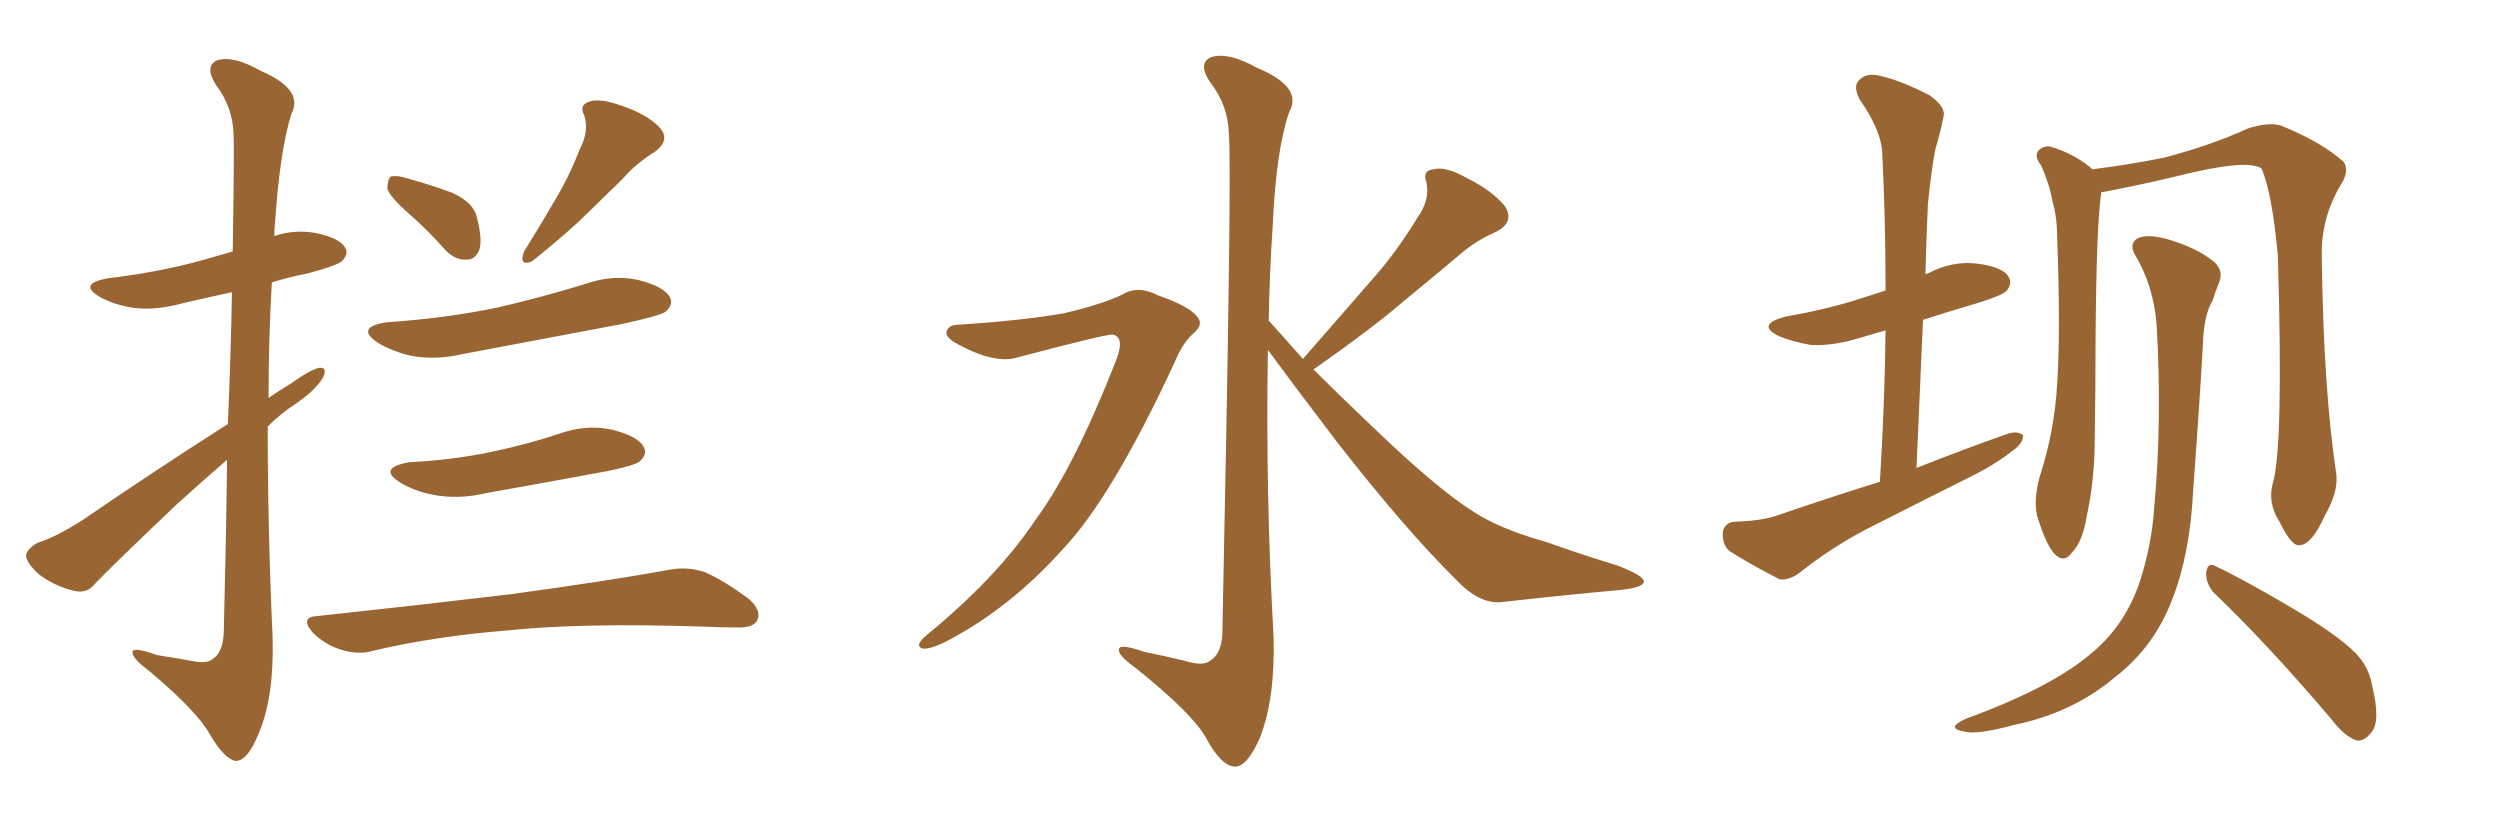 <svg xmlns="http://www.w3.org/2000/svg" xmlns:xlink="http://www.w3.org/1999/xlink" width="450" height="150"><path fill="#996633" padding="10" d="M41.02 76.32L41.02 76.32Q41.60 62.40 41.75 52.59L41.75 52.59Q37.06 53.61 32.67 54.64L32.67 54.64Q27.83 55.96 23.73 55.37L23.73 55.37Q20.36 54.79 18.02 53.47L18.02 53.47Q13.92 51.12 19.34 50.10L19.34 50.10Q27.98 49.07 35.16 47.17L35.16 47.17Q38.38 46.29 41.89 45.26L41.89 45.26Q42.19 26.51 42.04 24.17L42.04 24.17Q41.89 19.19 38.82 15.23L38.82 15.23Q36.77 11.87 39.11 10.84L39.11 10.84Q42.04 9.96 46.88 12.74L46.88 12.74Q54.79 16.11 52.44 20.51L52.44 20.51Q50.39 27.10 49.51 39.99L49.51 39.99Q49.37 41.16 49.37 42.48L49.37 42.48Q52.88 41.31 56.54 41.89L56.54 41.89Q61.08 42.77 62.11 44.53L62.11 44.53Q62.84 45.70 61.52 47.02L61.52 47.02Q60.79 47.75 55.37 49.22L55.37 49.22Q51.71 49.95 48.93 50.83L48.93 50.83Q48.34 61.08 48.34 71.63L48.34 71.63Q50.24 70.31 52.44 68.99L52.44 68.99Q55.66 66.65 57.42 66.21L57.42 66.21Q59.03 66.06 58.15 67.97L58.15 67.97Q56.69 70.31 53.47 72.51L53.47 72.51Q50.54 74.41 48.19 76.76L48.19 76.76Q48.19 95.65 49.07 114.70L49.07 114.70Q49.37 125.39 46.58 131.98L46.58 131.98Q44.53 137.11 42.33 136.96L42.33 136.96Q40.28 136.52 37.65 131.98L37.65 131.98Q35.45 128.03 26.95 120.85L26.95 120.85Q24.02 118.65 23.88 117.63L23.88 117.63Q23.44 116.16 28.27 117.92L28.27 117.92Q31.20 118.36 34.42 118.95L34.42 118.95Q37.21 119.53 38.23 118.65L38.23 118.65Q40.14 117.48 40.28 113.82L40.28 113.82Q40.72 96.53 40.87 82.76L40.87 82.76Q36.47 86.57 31.93 90.67L31.93 90.67Q20.21 101.81 17.14 105.03L17.14 105.03Q15.67 106.93 13.33 106.35L13.33 106.35Q9.67 105.47 6.88 103.27L6.88 103.27Q4.69 101.22 4.69 99.90L4.69 99.90Q4.98 98.73 6.74 97.71L6.74 97.71Q10.11 96.68 15.09 93.46L15.09 93.46Q27.25 85.11 41.02 76.32ZM73.68 38.53L73.68 38.53Q70.17 35.45 69.73 33.98L69.73 33.98Q69.73 32.37 70.31 31.79L70.31 31.79Q71.34 31.49 73.24 32.08L73.24 32.08Q77.49 33.25 81.45 34.72L81.45 34.72Q85.25 36.47 85.84 39.11L85.84 39.11Q86.87 43.07 86.28 44.97L86.28 44.97Q85.55 46.73 84.08 46.73L84.08 46.73Q82.03 46.88 80.27 45.12L80.27 45.12Q76.90 41.31 73.68 38.53ZM104.44 26.66L104.44 26.66Q106.05 23.58 105.18 20.80L105.18 20.80Q104.15 18.90 106.05 18.31L106.05 18.31Q107.81 17.58 111.91 19.04L111.91 19.04Q116.31 20.51 118.65 22.85L118.65 22.85Q120.85 25.20 117.77 27.39L117.77 27.39Q114.26 29.59 111.91 32.37L111.91 32.37Q108.98 35.16 106.20 37.94L106.20 37.94Q102.54 41.60 95.80 47.02L95.80 47.02Q93.31 48.05 94.34 45.26L94.34 45.26Q97.71 39.84 100.49 35.01L100.49 35.01Q102.69 31.20 104.44 26.66ZM69.58 58.01L69.58 58.01Q80.27 57.28 89.50 55.37L89.50 55.37Q97.71 53.47 105.32 51.12L105.32 51.12Q110.30 49.37 114.84 50.39L114.84 50.39Q119.53 51.56 120.56 53.47L120.56 53.47Q121.29 54.79 119.82 56.10L119.82 56.10Q118.80 56.84 112.06 58.30L112.06 58.30Q97.41 61.08 83.35 63.72L83.35 63.72Q78.37 64.89 73.83 64.01L73.83 64.01Q70.31 63.13 67.97 61.67L67.97 61.67Q63.87 58.89 69.58 58.01ZM73.68 83.20L73.68 83.20Q81.88 82.76 88.62 81.30L88.62 81.30Q94.92 79.98 100.63 78.08L100.63 78.08Q105.62 76.32 110.16 77.34L110.16 77.34Q114.84 78.52 115.87 80.42L115.87 80.42Q116.60 81.74 115.14 83.06L115.14 83.06Q114.26 83.79 109.28 84.81L109.28 84.81Q98.14 86.87 87.45 88.77L87.45 88.77Q82.47 89.94 77.93 89.06L77.93 89.06Q74.41 88.33 72.07 86.87L72.07 86.87Q67.82 84.23 73.68 83.20ZM57.13 110.89L57.13 110.89L57.13 110.89Q76.17 108.84 92.14 106.93L92.14 106.93Q110.30 104.44 120.56 102.54L120.56 102.54Q123.78 101.95 126.86 102.98L126.86 102.98Q130.22 104.44 134.62 107.67L134.62 107.67Q137.26 109.86 136.23 111.77L136.23 111.77Q135.50 113.09 132.28 112.94L132.28 112.94Q129.64 112.94 126.56 112.79L126.56 112.79Q104.44 112.06 90.82 113.53L90.82 113.53Q78.08 114.55 66.94 117.19L66.94 117.19Q64.45 117.92 61.23 116.89L61.23 116.89Q58.45 116.02 56.25 113.82L56.25 113.82Q53.91 111.04 57.13 110.89ZM172.56 58.45L172.56 58.45Q183.84 57.71 191.46 56.40L191.46 56.40Q198.34 54.79 202.00 53.03L202.00 53.03Q204.79 51.27 208.45 53.17L208.45 53.17Q214.01 55.08 215.48 56.98L215.48 56.98Q216.80 58.45 214.60 60.21L214.60 60.21Q212.84 61.82 211.38 65.33L211.38 65.33Q200.10 89.65 191.16 99.02L191.16 99.02Q181.79 109.42 170.65 115.28L170.65 115.28Q167.58 116.89 166.11 116.75L166.11 116.75Q164.50 116.31 166.70 114.40L166.70 114.40Q179.44 104.00 186.47 93.46L186.47 93.46Q193.36 84.08 200.83 65.04L200.83 65.04Q202.59 60.64 200.24 60.21L200.24 60.21Q198.78 60.21 183.25 64.31L183.25 64.31Q179.15 65.63 172.41 61.96L172.41 61.96Q170.21 60.79 170.36 59.77L170.36 59.77Q170.65 58.45 172.56 58.45ZM234.52 64.60L234.52 64.60L234.52 64.60Q240.82 57.42 246.53 50.83L246.53 50.83Q251.07 45.85 255.18 39.11L255.18 39.11Q257.37 36.04 256.79 32.96L256.79 32.96Q255.91 30.62 258.11 30.47L258.11 30.47Q260.16 29.88 264.11 32.08L264.11 32.08Q268.51 34.28 270.85 37.06L270.85 37.06Q272.75 39.99 269.24 41.75L269.24 41.75Q265.28 43.51 262.21 46.29L262.21 46.29Q257.67 50.10 252.69 54.20L252.69 54.20Q246.68 59.33 236.43 66.50L236.43 66.50Q240.97 71.04 246.68 76.46L246.68 76.46Q258.69 88.04 265.28 92.14L265.28 92.14Q269.97 95.21 278.32 97.56L278.32 97.56Q284.91 99.90 291.21 101.81L291.21 101.81Q296.04 103.71 295.90 104.74L295.90 104.74Q295.75 105.76 291.65 106.20L291.65 106.20Q281.69 107.08 270.12 108.40L270.12 108.40Q266.16 108.69 262.06 104.30L262.06 104.30Q252.98 95.36 240.53 79.39L240.53 79.39Q232.18 68.41 228.22 62.99L228.22 62.99Q227.78 88.77 229.25 114.70L229.25 114.70Q229.54 125.83 226.76 132.86L226.76 132.86Q224.41 138.13 222.22 137.99L222.22 137.99Q219.73 137.84 216.94 132.57L216.94 132.57Q214.45 128.32 204.64 120.41L204.64 120.41Q201.56 118.21 201.42 117.19L201.42 117.19Q200.98 115.58 205.96 117.33L205.96 117.33Q209.62 118.07 213.28 118.95L213.28 118.95Q216.50 119.97 217.82 118.95L217.82 118.95Q219.87 117.63 220.02 114.11L220.02 114.11Q221.78 29.74 221.19 24.02L221.19 24.02Q221.04 18.90 217.82 14.79L217.82 14.79Q215.48 11.28 218.12 10.25L218.12 10.25Q221.19 9.38 226.17 12.16L226.17 12.16Q234.67 15.67 232.03 20.21L232.03 20.21Q229.69 27.10 229.10 40.43L229.10 40.43Q228.52 48.93 228.37 57.71L228.37 57.71Q231.30 60.94 234.52 64.60ZM338.38 86.72L338.38 86.72Q339.26 72.36 339.40 59.47L339.40 59.47Q336.77 60.21 334.86 60.79L334.86 60.79Q330.18 62.26 326.07 62.11L326.07 62.11Q322.56 61.52 320.21 60.50L320.21 60.50Q315.97 58.45 321.39 56.98L321.39 56.98Q329.15 55.66 335.74 53.47L335.74 53.47Q337.50 52.88 339.40 52.29L339.40 52.29Q339.40 39.55 338.82 27.98L338.82 27.98Q338.82 23.73 334.72 17.87L334.72 17.87Q333.54 15.53 334.57 14.50L334.57 14.50Q335.89 13.04 338.23 13.62L338.23 13.62Q341.89 14.36 347.31 17.14L347.31 17.14Q350.39 19.34 349.80 21.09L349.80 21.09Q349.37 23.44 348.34 26.95L348.34 26.95Q347.61 30.91 347.02 36.77L347.02 36.77Q346.73 43.07 346.58 49.37L346.58 49.37Q346.88 49.22 347.02 49.22L347.02 49.22Q351.42 46.88 355.96 47.46L355.96 47.46Q360.50 48.05 361.52 49.80L361.52 49.80Q362.26 50.98 361.23 52.29L361.23 52.29Q360.50 53.17 355.66 54.64L355.66 54.64Q350.68 56.10 346.14 57.57L346.14 57.57Q345.56 70.46 344.97 84.23L344.97 84.23Q353.47 80.86 361.38 78.08L361.38 78.08Q363.28 77.49 364.16 78.37L364.16 78.37Q364.16 79.83 362.26 81.15L362.26 81.15Q359.47 83.35 355.81 85.25L355.81 85.25Q345.85 90.23 336.04 95.21L336.04 95.21Q329.59 98.58 323.88 103.13L323.88 103.13Q322.12 104.44 320.36 104.30L320.36 104.30Q314.94 101.51 311.28 99.17L311.28 99.17Q309.96 98.00 310.11 95.80L310.11 95.80Q310.40 94.04 312.30 93.90L312.30 93.90Q317.29 93.75 320.07 92.72L320.07 92.72Q329.44 89.50 338.38 86.72ZM409.13 86.87L409.13 86.87Q411.04 80.27 410.01 46.00L410.01 46.00Q408.98 34.72 407.08 30.32L407.08 30.32L407.08 30.32Q404.44 28.56 392.14 31.64L392.14 31.64Q386.13 33.11 378.52 34.57L378.52 34.57Q378.08 34.57 378.22 34.72L378.22 34.72Q377.34 40.58 377.20 61.38L377.20 61.38Q377.20 70.17 377.05 79.10L377.05 79.10Q377.05 86.28 375.59 93.02L375.59 93.02Q374.85 97.56 372.95 99.46L372.95 99.46Q371.48 101.51 369.73 99.61L369.73 99.61Q368.12 97.71 366.65 92.72L366.65 92.72Q366.06 89.94 367.09 85.99L367.09 85.99Q369.87 77.49 370.31 68.70L370.31 68.70Q370.90 59.47 370.31 43.51L370.31 43.51Q370.31 38.96 369.43 36.18L369.43 36.18Q368.85 32.96 367.38 29.74L367.38 29.74Q366.21 28.27 366.80 27.25L366.80 27.25Q367.68 26.22 368.99 26.37L368.99 26.37Q373.10 27.54 376.32 30.18L376.32 30.18Q376.46 30.32 376.61 30.47L376.61 30.47Q382.62 29.74 389.36 28.42L389.36 28.42Q397.85 26.22 404.59 23.14L404.59 23.14Q408.11 21.97 410.45 22.56L410.45 22.56Q417.77 25.49 421.88 29.15L421.88 29.15Q422.90 30.76 421.44 33.11L421.44 33.11Q417.77 39.11 417.92 46.14L417.92 46.14Q418.21 70.02 420.56 85.55L420.56 85.55L420.56 85.55Q420.85 88.62 418.51 92.72L418.51 92.72Q416.16 98.00 413.96 98.14L413.96 98.14Q412.50 98.44 410.30 93.90L410.30 93.90Q408.11 90.53 409.13 86.87ZM398.44 106.64L398.44 106.64Q396.97 104.88 397.12 102.98L397.12 102.98Q397.41 101.07 398.88 101.95L398.88 101.95Q403.86 104.30 412.79 109.57L412.79 109.57Q420.70 114.26 423.93 117.48L423.93 117.48Q426.42 119.97 427.00 123.49L427.00 123.49Q428.61 130.08 426.71 131.98L426.71 131.98Q425.54 133.45 424.22 133.30L424.22 133.30Q422.02 132.57 419.68 129.49L419.68 129.49Q408.25 116.02 398.44 106.64ZM388.18 58.30L388.18 58.30L388.18 58.30Q387.60 51.42 384.38 46.00L384.38 46.00Q383.20 44.09 384.52 43.07L384.52 43.07Q385.99 42.04 389.65 42.92L389.65 42.92Q395.51 44.53 398.73 47.31L398.73 47.31Q400.34 48.93 399.32 51.12L399.32 51.12Q398.73 52.59 398.29 54.05L398.29 54.05Q396.68 56.69 396.53 61.96L396.53 61.96Q395.80 74.56 394.78 88.18L394.78 88.18Q394.19 99.90 390.97 107.96L390.97 107.96Q387.74 116.46 380.71 121.88L380.71 121.88Q373.10 128.32 362.40 130.52L362.40 130.52Q355.96 132.28 353.61 131.69L353.61 131.69Q351.86 131.40 351.86 130.81L351.86 130.81Q352.00 130.22 353.91 129.35L353.91 129.35Q369.58 123.63 376.76 117.33L376.76 117.33Q382.47 112.50 385.11 104.88L385.11 104.88Q387.30 98.14 387.74 91.55L387.74 91.55Q389.21 75.59 388.18 58.30Z"/></svg>